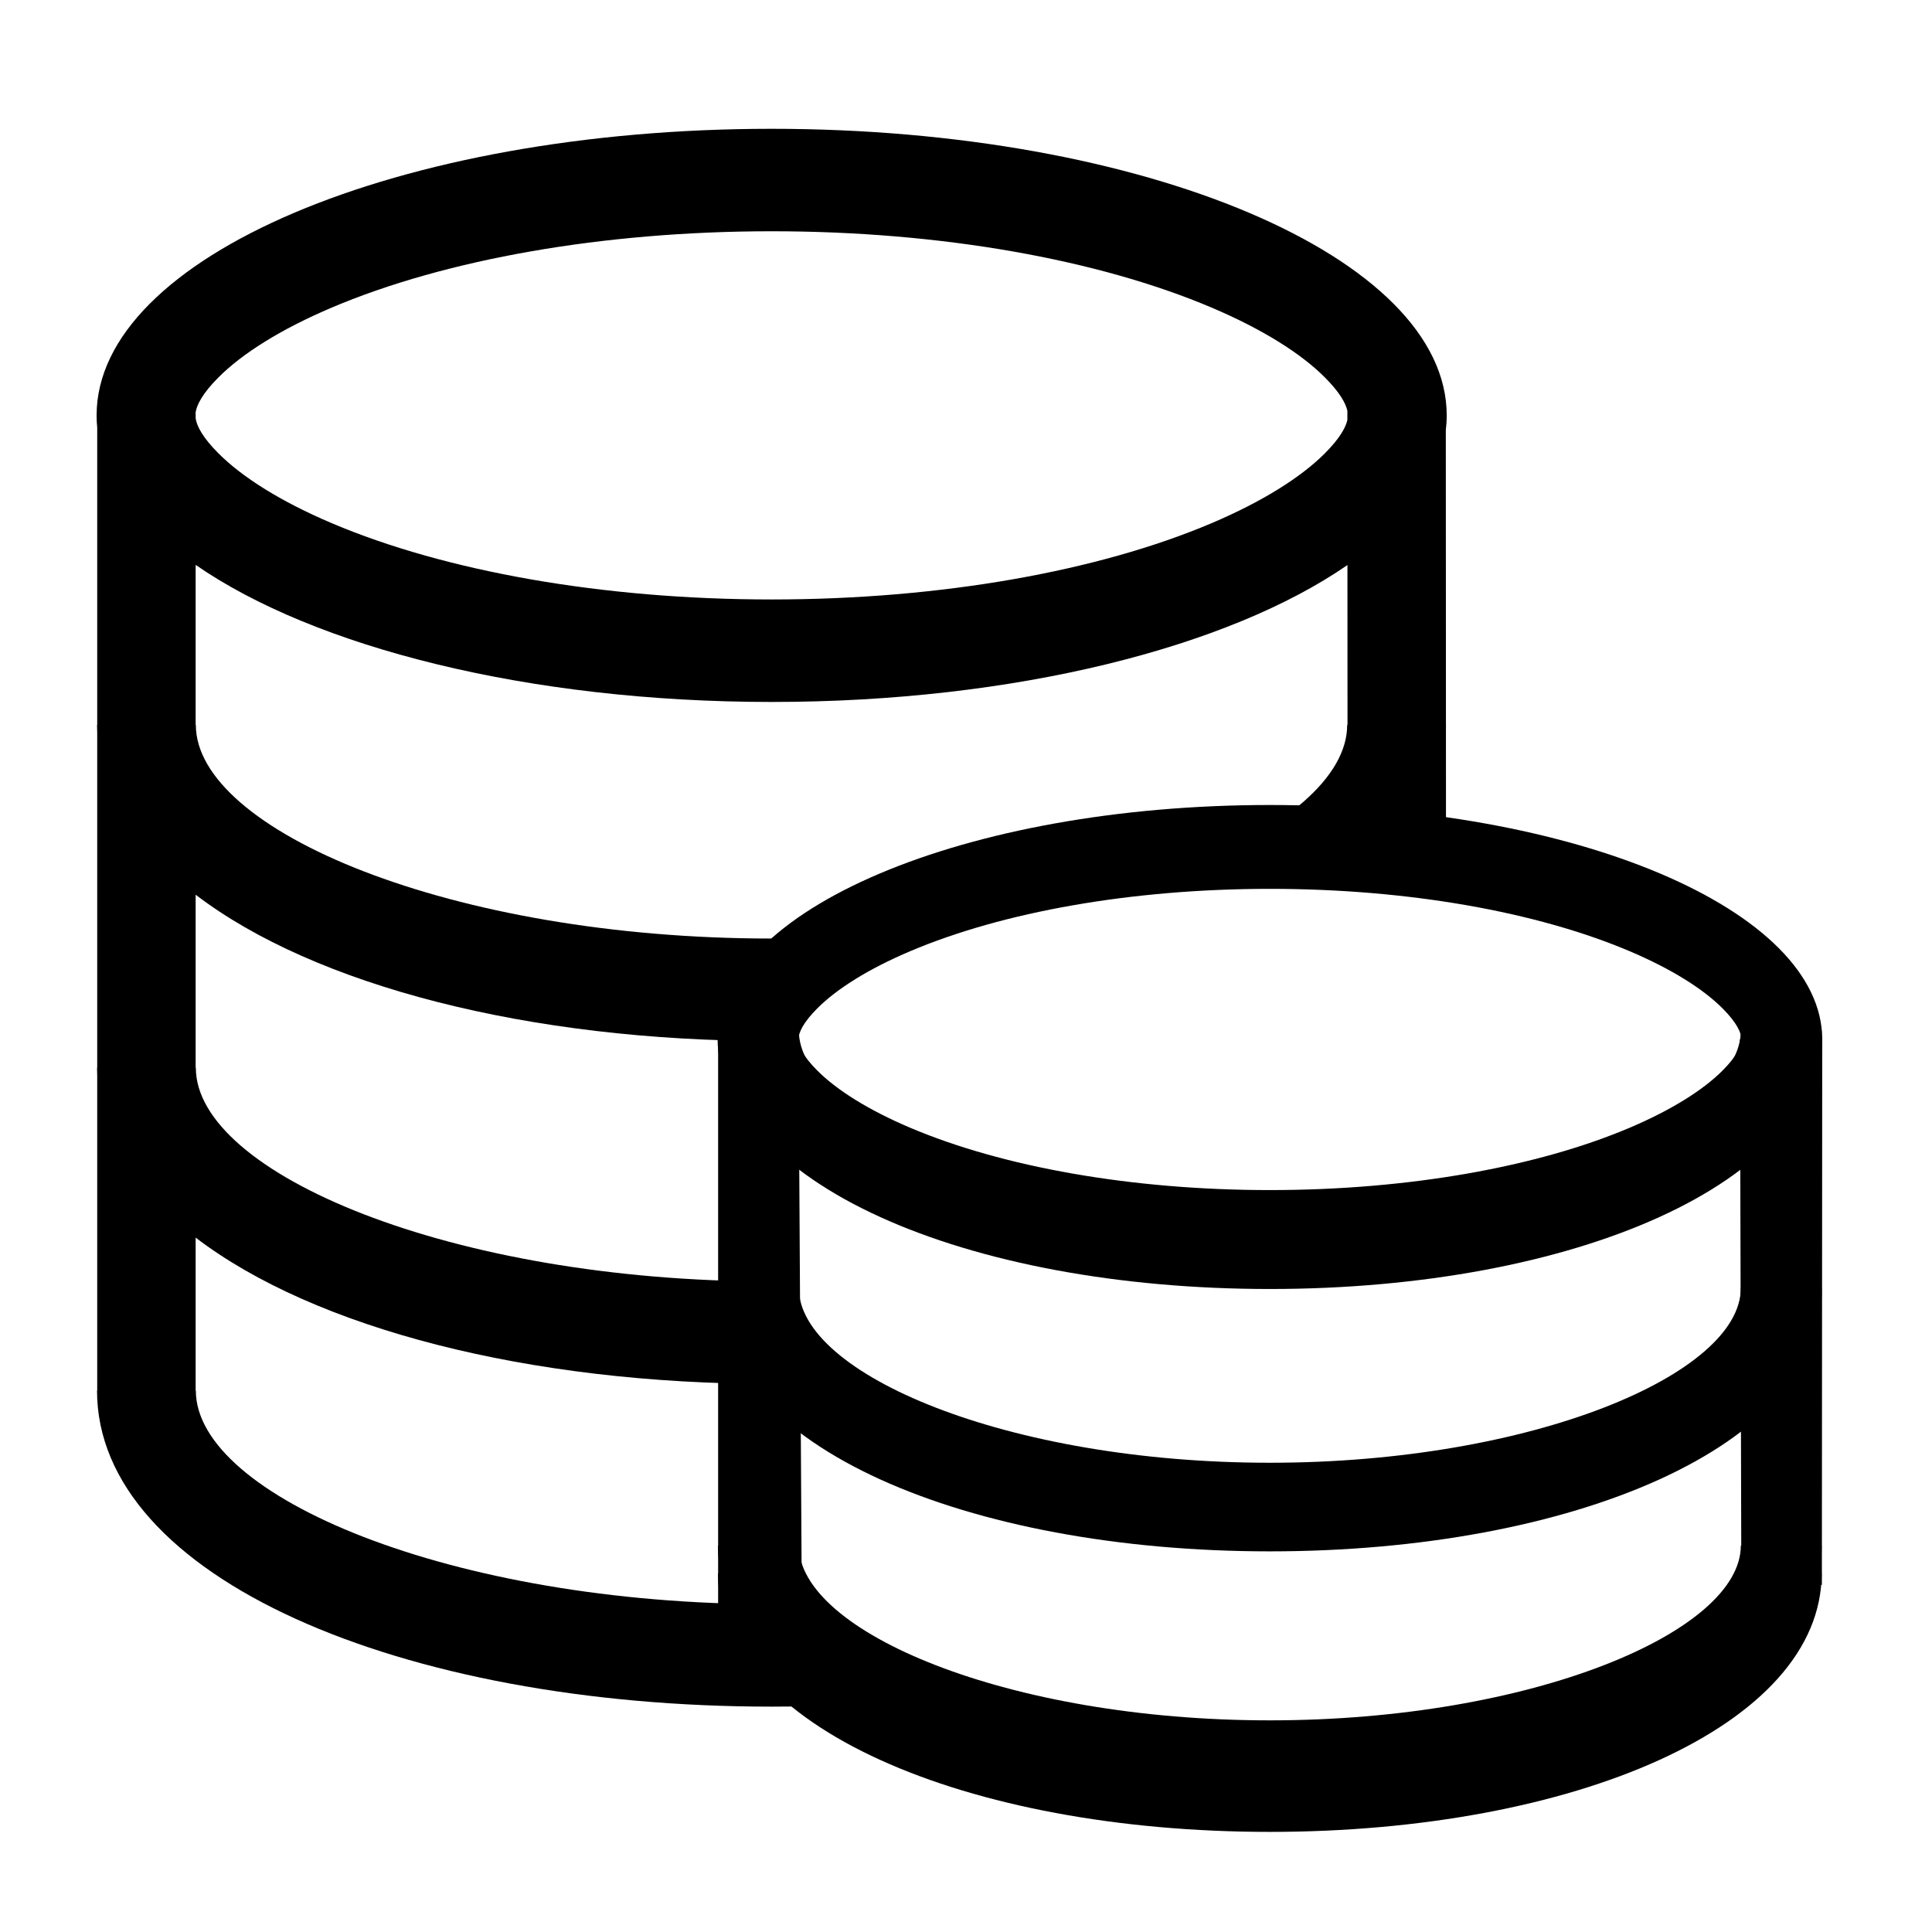 <?xml version="1.0" encoding="UTF-8"?>
<svg width="60px" height="60px" viewBox="0 0 60 60" version="1.1" xmlns="http://www.w3.org/2000/svg" xmlns:xlink="http://www.w3.org/1999/xlink">
    <!-- Generator: Sketch 53.2 (72643) - https://sketchapp.com -->
    <title>备件价格 2</title>
    <desc>Created with Sketch.</desc>
    <g id="图标合集" stroke="none" stroke-width="1" fill="none" fill-rule="evenodd">
        <g transform="translate(-649, -3641)" id="备件价格-2">
            <g transform="translate(649, 3641)">
                <g id="备件价格">
                    <rect id="矩形" x="0" y="0" width="60" height="60"></rect>
                    <g id="分组-2" transform="translate(3, 4)" fill="#000000" fill-rule="nonzero">
                        <path d="M21.214,25.146 L21.214,28.329 C21.13,28.329 21.045,28.33 20.96,28.33 C13.427,28.33 6.769,26.609 3.076,23.786 L3.076,29.162 L3.082,29.162 C3.082,32.436 11.011,35.796 20.96,35.796 C21.045,35.796 21.13,35.795 21.214,35.795 L21.214,38.977 C21.13,38.978 21.045,38.978 20.96,38.978 C13.427,38.978 6.769,37.257 3.076,34.435 L3.076,39.186 L3.082,39.186 C3.082,42.46 11.011,45.819 20.96,45.819 C21.37,45.819 21.776,45.813 22.179,45.802 L22.179,48.986 C21.775,48.996 21.369,49.001 20.96,49.001 C9.467,49.001 0.013,44.996 0.013,39.186 L0.019,39.186 L0.019,29.411 C0.015,29.329 0.013,29.246 0.013,29.162 L0.019,29.162 L0.019,18.763 C0.015,18.68 0.013,18.597 0.013,18.514 L0.019,18.514 L0.019,9.283 C0.006,9.156 4.26325641e-13,9.028 4.26325641e-13,8.9 C4.26325641e-13,3.985 9.386,-4.08562073e-13 20.964,-4.08562073e-13 C32.542,-4.08562073e-13 41.929,3.985 41.929,8.9 C41.929,9.055 41.919,9.209 41.901,9.363 L41.905,18.514 L41.907,18.514 C41.907,18.562 41.907,18.609 41.905,18.656 L41.907,23 L33.779,23 C36.917,21.758 38.838,20.126 38.838,18.514 L38.848,18.514 L38.846,13.548 C35.159,16.098 28.53,17.8 20.964,17.8 C13.394,17.8 6.762,16.096 3.076,13.543 L3.076,18.514 L3.082,18.514 C3.082,21.788 11.011,25.147 20.96,25.147 C21.045,25.147 21.13,25.147 21.214,25.146 Z M26.036,25 L24.542,25 C25.048,24.958 25.546,24.907 26.036,24.849 L26.036,25 Z M38.844,8.757 C38.788,8.504 38.585,8.162 38.147,7.723 C37.404,6.976 36.201,6.221 34.626,5.552 C31.113,4.061 26.222,3.182 20.964,3.182 C15.707,3.182 10.816,4.061 7.303,5.552 C5.728,6.221 4.525,6.976 3.782,7.723 C3.293,8.214 3.097,8.582 3.072,8.842 L3.076,8.842 L3.076,8.994 C3.116,9.252 3.315,9.609 3.782,10.077 C4.525,10.823 5.728,11.579 7.303,12.248 C10.816,13.739 15.707,14.617 20.964,14.617 C26.222,14.617 31.113,13.739 34.626,12.248 C36.201,11.579 37.404,10.823 38.147,10.077 C38.585,9.637 38.788,9.295 38.844,9.042 L38.844,8.757 Z" id="合并形状"></path>
                        <g id="Group-65-Copy-2" transform="translate(19.286, 21)">
                            <path d="M31.795,7.282 C31.795,7.067 31.642,6.751 31.211,6.318 C30.603,5.708 29.619,5.09 28.33,4.543 C25.456,3.322 21.454,2.604 17.152,2.604 C12.851,2.604 8.849,3.322 5.975,4.543 C4.686,5.09 3.702,5.708 3.094,6.318 C2.663,6.751 2.511,7.067 2.511,7.282 C2.511,7.496 2.663,7.813 3.094,8.245 C3.702,8.855 4.686,9.473 5.975,10.021 C8.849,11.241 12.851,11.959 17.152,11.959 C21.454,11.959 25.456,11.241 28.33,10.021 C29.619,9.473 30.603,8.855 31.211,8.245 C31.642,7.813 31.795,7.496 31.795,7.282 Z M34.305,7.282 C34.305,11.303 26.626,14.563 17.152,14.563 C7.68,14.563 0,11.303 0,7.282 C0,3.26 7.68,0 17.152,0 C26.626,0 34.305,3.26 34.305,7.282 Z" id="Stroke-1"></path>
                            <path d="M31.777,15.148 L34.288,15.148 C34.288,19.902 26.553,23.179 17.149,23.179 C7.746,23.179 0.011,19.902 0.011,15.148 L2.522,15.148 C2.522,17.826 9.009,20.575 17.149,20.575 C25.289,20.575 31.777,17.826 31.777,15.148 Z" id="路径"></path>
                            <path d="M31.777,7 L34.288,7 C34.288,11.754 26.553,15.031 17.149,15.031 C7.746,15.031 0.011,11.754 0.011,7 L2.522,7 C2.522,9.678 9.009,12.427 17.149,12.427 C25.289,12.427 31.777,9.679 31.777,7 Z" id="路径-copy-2"></path>
                            <path d="M31.777,23 L34.288,23 C34.288,27.754 26.553,31.031 17.149,31.031 C7.746,31.031 0.011,27.754 0.011,23 L2.522,23 C2.522,25.678 9.009,28.427 17.149,28.427 C25.289,28.427 31.777,25.679 31.777,23 Z" id="路径-copy-3"></path>
                            <path d="M31.777,23.86 L34.288,23.86 C34.288,28.614 26.553,31.891 17.149,31.891 C7.746,31.891 0.011,28.614 0.011,23.86 L2.522,23.86 C2.522,26.539 9.009,29.287 17.149,29.287 C25.289,29.287 31.777,26.539 31.777,23.86 Z" id="路径"></path>
                            <path d="M31.777,15 L34.288,15 C34.288,19.754 26.553,23.031 17.149,23.031 C7.746,23.031 0.011,19.754 0.011,15 L2.522,15 C2.522,17.678 9.009,20.427 17.149,20.427 C25.289,20.427 31.777,17.679 31.777,15 Z" id="路径-copy-4"></path>
                            <polygon id="Line-2" points="0.016 7.235 2.511 7.09 2.616 24.949 0.016 24.949"></polygon>
                            <polygon id="Line-2" points="31.75 7.282 34.305 7.193 34.294 24.219 31.793 24.22"></polygon>
                        </g>
                    </g>
                </g>
            </g>
        </g>
    </g>
</svg>